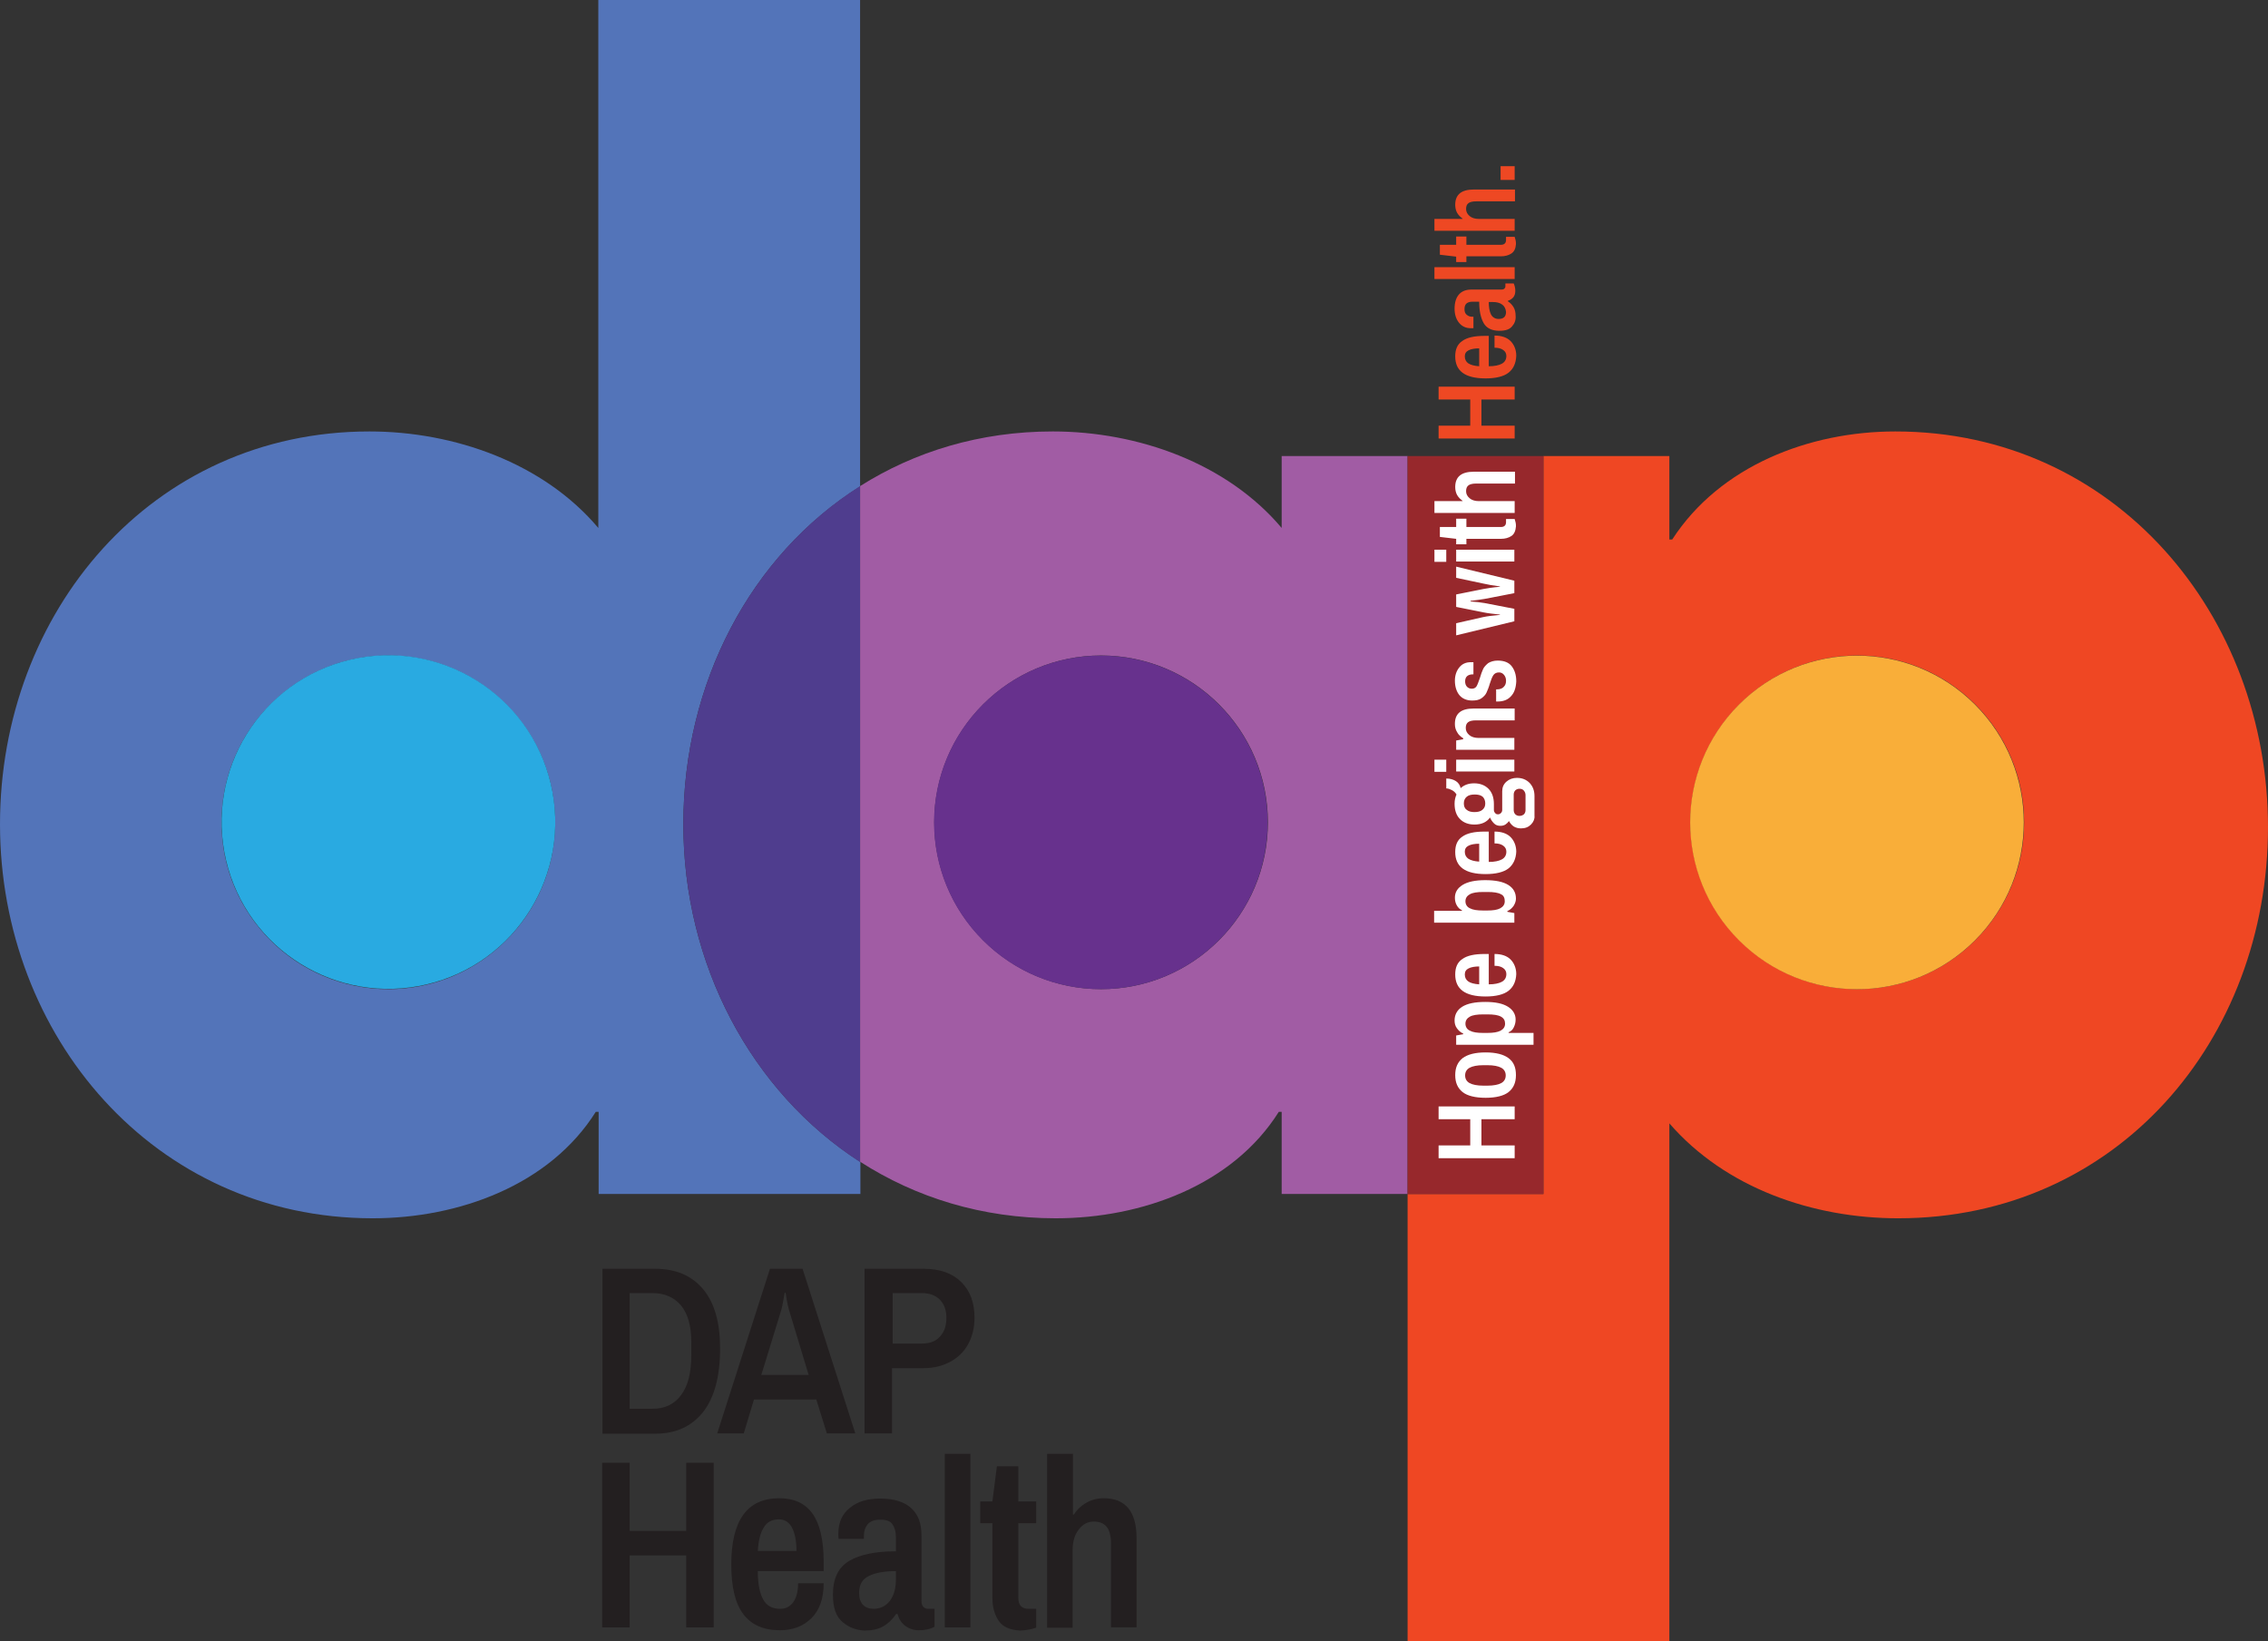 <?xml version="1.0" encoding="utf-8"?>
<!-- Generator: Adobe Illustrator 25.1.0, SVG Export Plug-In . SVG Version: 6.00 Build 0)  -->
<svg version="1.1" id="Layer_1" xmlns="http://www.w3.org/2000/svg" xmlns:xlink="http://www.w3.org/1999/xlink" x="0px" y="0px"
	 viewBox="0 0 709.6 513.5" style="enable-background:new 0 0 709.6 513.5;" xml:space="preserve">
<rect x="0" y="0" width="709.6" height="513.5" fill="#333333" stroke="none"/>
<style type="text/css">
	.st0{fill:#231F20;}
	.st1{fill:#5374B9;}
	.st2{fill:#EF4723;}
	.st3{fill:#A15CA4;}
	.st4{fill:#4F3D8E;}
	.st5{fill:#97282C;}
	.st6{fill:#29AAE1;}
	.st7{fill:#67318D;}
	.st8{fill:#F9AE39;}
	.st9{fill:#FFFFFF;}
	.st10{fill:#EE4823;}
</style>
<g>
	<g>
		<path class="st0" d="M188.4,397H205c6.4,0,11.4,2.1,15,6.4c3.6,4.3,5.3,10.5,5.3,18.6c0,8.7-1.8,15.3-5.3,19.8
			c-3.6,4.5-8.5,6.8-15,6.8h-16.5V397z M204.1,440.8c3.9,0,6.9-1.4,9-4.3c2.2-2.9,3.2-7.1,3.2-12.7v-3.8c0-5.1-1.1-8.9-3.2-11.5
			c-2.2-2.6-5.2-3.9-9-3.9h-7.1v36.2H204.1z"/>
		<path class="st0" d="M240.9,397h10.2l16.5,51.5h-8.9l-3.3-10.6h-19.5l-3.2,10.6h-8.3L240.9,397z M253,430.2l-5.8-19.2
			c-0.5-1.5-1-3.6-1.4-6.5h-0.3c-0.5,3-0.9,5.2-1.4,6.5l-5.9,19.2H253z"/>
		<path class="st0" d="M270.6,397H289c5.1,0,9,1.4,11.8,4.2c2.8,2.8,4.1,6.5,4.1,11.1c0,3.2-0.7,5.9-2,8.3c-1.3,2.4-3.2,4.2-5.6,5.5
			c-2.4,1.3-5.2,2-8.4,2h-9.8v20.4h-8.6V397z M288.4,420.4c2.5,0,4.4-0.7,5.7-2.2c1.4-1.5,2-3.4,2-5.9c0-2.4-0.7-4.2-2-5.6
			c-1.4-1.4-3.3-2.1-5.7-2.1h-9.1v15.8H288.4z"/>
		<path class="st0" d="M188.4,457.7h8.6V479h17.7v-21.3h8.6v51.5h-8.6v-22.5h-17.7v22.5h-8.6V457.7z"/>
		<path class="st0" d="M232.6,505.1c-2.6-3.4-3.8-8.6-3.8-15.6c0-13.8,5-20.7,15-20.7c4.7,0,8.1,1.6,10.4,4.8
			c2.3,3.2,3.5,8.2,3.5,15.1v2.9h-20.6c0,4,0.6,7,1.7,8.9c1.1,2,2.9,2.9,5.3,2.9c1.7,0,3.1-0.7,4.1-2.1c1-1.4,1.5-3.4,1.5-5.9h8
			c0,4.8-1.3,8.4-3.8,10.9c-2.5,2.5-5.8,3.8-9.9,3.8C238.9,510.1,235.1,508.4,232.6,505.1z M249.2,485.4c0-3.2-0.5-5.7-1.4-7.4
			c-0.9-1.7-2.3-2.6-4.1-2.6c-2.1,0-3.7,0.8-4.7,2.5c-1.1,1.7-1.7,4.1-1.9,7.4H249.2z"/>
		<path class="st0" d="M263.7,507.6c-2.1-1.7-3.1-4.5-3.1-8.6c0-5.1,1.7-8.6,5.1-10.6c3.4-2,8.3-3,14.6-3v-4.5c0-1.7-0.4-3-1.1-4
			c-0.7-1-2-1.4-3.8-1.4c-1.8,0-3.1,0.5-3.9,1.4c-0.8,1-1.2,2.1-1.2,3.5v1.1h-7.9c-0.1-0.3-0.1-0.9-0.1-1.7c0-3.4,1.2-6.1,3.6-8
			c2.4-2,5.6-2.9,9.5-2.9c4.3,0,7.5,1,9.7,3c2.2,2,3.2,4.8,3.2,8.5v20.4c0,0.9,0.2,1.6,0.6,2c0.4,0.4,0.9,0.6,1.5,0.6h2v5.6
			c-1.5,0.8-3.1,1.1-4.9,1.1c-1.7,0-3.1-0.5-4.3-1.4c-1.2-0.9-2-2.2-2.4-3.7h-0.4c-1.2,1.7-2.5,3-4.1,3.9c-1.6,0.9-3.5,1.3-5.8,1.3
			C268.1,510.1,265.7,509.3,263.7,507.6z M278.5,500.8c1.2-1.7,1.8-3.8,1.8-6.5v-2.7c-3.6,0-6.4,0.5-8.4,1.5c-2.1,1-3.1,2.7-3.1,5.3
			c0,3.3,1.6,5,4.7,5C275.7,503.3,277.3,502.4,278.5,500.8z"/>
		<path class="st0" d="M295.6,454.9h8v54.3h-8V454.9z"/>
		<path class="st0" d="M312.5,507.2c-1.3-1.9-2-4.3-2-7.2v-23.4h-3.8v-6.8h3.8l1.4-11h6.7v11h5.6v6.8h-5.6v23.4
			c0,2.3,1.1,3.4,3.3,3.4h2.3v5.9c-0.7,0.2-1.5,0.5-2.4,0.6c-1,0.2-1.8,0.3-2.6,0.3C316,510,313.8,509.1,312.5,507.2z"/>
		<path class="st0" d="M327.7,454.9h8v19h0.3c1-1.6,2.3-2.8,3.9-3.7c1.6-0.9,3.4-1.4,5.4-1.4c6.9,0,10.3,4.2,10.3,12.5v27.9h-8V483
			c0-2.5-0.5-4.3-1.4-5.3c-0.9-1.1-2.2-1.6-4-1.6c-1.9,0-3.4,0.8-4.7,2.5c-1.3,1.7-1.9,3.8-1.9,6.4v24.3h-8V454.9z"/>
	</g>
</g>
<g>
	<path class="st1" d="M213.8,257.9c0-44.1,21-84.1,55.3-105.7V0h-81.9v165.2c-17.1-20.3-45-30.2-71.6-30.2C47.3,135,0,191.7,0,257.9
		s48.2,123.3,116.6,123.3c27,0,55.4-10.4,69.8-33.3h0.9v25.7h81.9v-10C235,341.6,213.8,301.7,213.8,257.9z M121.5,309.5
		c-28.8,0-52.2-23.4-52.2-52.2s23.4-52.2,52.2-52.2s52.2,23.4,52.2,52.2S150.3,309.5,121.5,309.5z"/>
	<path class="st2" d="M593,135c-27,0-54.9,10.8-69.8,33.8h-0.9v-26.1h-39.4v230.9h-42.5v139.9h81.9V351.5
		c17.6,20.3,45,29.7,71.6,29.7c68.4,0,115.7-55.8,115.7-122.4C709.6,192.6,661.9,135,593,135z M581.1,309.5
		c-28.8,0-52.2-23.4-52.2-52.2s23.4-52.2,52.2-52.2s52.2,23.4,52.2,52.2S609.9,309.5,581.1,309.5z"/>
	<path class="st3" d="M401,142.7v22.5c-17.1-20.3-45-30.2-71.6-30.2c-22.8,0-43.2,6.3-60.3,17.1v211.4
		c17.4,11.2,38.2,17.7,61.2,17.7c27,0,55.4-10.4,69.8-33.3h0.9v25.7h39.4V142.7H401z M344.5,309.5c-28.8,0-52.2-23.4-52.2-52.2
		s23.4-52.2,52.2-52.2s52.2,23.4,52.2,52.2S373.3,309.5,344.5,309.5z"/>
	<path class="st4" d="M213.8,257.9c0,43.8,21.2,83.7,55.3,105.7V152.1C234.8,173.8,213.8,213.8,213.8,257.9z"/>
	<rect x="440.4" y="142.7" class="st5" width="42.5" height="230.9"/>
	
		<ellipse transform="matrix(0.973 -0.23 0.23 0.973 -55.868 34.804)" class="st6" cx="121.5" cy="257.3" rx="52.2" ry="52.2"/>
	
		<ellipse transform="matrix(0.707 -0.707 0.707 0.707 -81.044 318.973)" class="st7" cx="344.5" cy="257.3" rx="52.2" ry="52.2"/>
	
		<ellipse transform="matrix(0.707 -0.707 0.707 0.707 -11.748 486.267)" class="st8" cx="581.1" cy="257.3" rx="52.2" ry="52.2"/>
</g>
<g>
	<path class="st9" d="M450.1,362.4v-4h9.9v-8.2h-9.9v-4h23.8v4h-10.4v8.2h10.4v4H450.1z"/>
	<path class="st9" d="M472,341.7c-1.5,1.2-4,1.8-7.2,1.8s-5.7-0.6-7.2-1.8c-1.5-1.2-2.3-2.9-2.3-5.3c0-2.4,0.8-4.1,2.3-5.3
		c1.6-1.2,4-1.8,7.2-1.8s5.6,0.6,7.2,1.8c1.6,1.2,2.3,2.9,2.3,5.3C474.3,338.8,473.5,340.5,472,341.7z M469.7,334.1
		c-0.9-0.5-2.4-0.8-4.3-0.8h-1.3c-1.9,0-3.4,0.3-4.3,0.8c-0.9,0.5-1.4,1.3-1.4,2.4c0,1.1,0.5,1.9,1.4,2.4c0.9,0.5,2.4,0.8,4.3,0.8
		h1.3c1.9,0,3.4-0.3,4.3-0.8c0.9-0.5,1.4-1.3,1.4-2.4C471.1,335.4,470.6,334.6,469.7,334.1z"/>
	<path class="st9" d="M455.6,327v-3l2.2-0.4v-0.2c-0.9-0.4-1.5-1-2-1.7c-0.5-0.7-0.7-1.5-0.7-2.4c0-1.8,0.8-3.3,2.4-4.3
		c1.6-1,4-1.5,7.2-1.5c3.2,0,5.5,0.5,7.1,1.5c1.6,1,2.4,2.4,2.4,4c0,0.9-0.2,1.7-0.6,2.5s-0.9,1.2-1.6,1.5v0.2h7.8v3.7H455.6z
		 M469.6,318.1c-0.9-0.5-2.3-0.7-4.2-0.7h-1.3c-1.9,0-3.3,0.2-4.2,0.7c-0.9,0.5-1.4,1.2-1.4,2.2c0,1,0.5,1.8,1.4,2.2
		c0.9,0.5,2.3,0.7,4.1,0.7h1.3c1.9,0,3.2-0.2,4.2-0.7c0.9-0.5,1.4-1.2,1.4-2.2C470.9,319.3,470.5,318.6,469.6,318.1z"/>
	<path class="st9" d="M472,310c-1.5,1.2-4,1.8-7.2,1.8c-6.4,0-9.5-2.3-9.5-6.9c0-2.2,0.7-3.8,2.2-4.8c1.5-1.1,3.8-1.6,7-1.6h1.3v9.5
		c1.8,0,3.2-0.3,4.1-0.8s1.4-1.3,1.4-2.4c0-0.8-0.3-1.4-1-1.9s-1.6-0.7-2.7-0.7v-3.7c2.2,0,3.9,0.6,5,1.7s1.8,2.7,1.8,4.6
		C474.3,307.1,473.5,308.8,472,310z M462.9,302.4c-1.5,0-2.6,0.2-3.4,0.6c-0.8,0.4-1.2,1-1.2,1.9c0,1,0.4,1.7,1.1,2.2
		s1.9,0.8,3.4,0.9V302.4z"/>
	<path class="st9" d="M473.6,283.4c-0.5,0.7-1.1,1.3-2,1.7v0.2l2.2,0.4v3h-25.1v-3.7h8.7v-0.2c-0.7-0.3-1.2-0.8-1.6-1.5
		c-0.4-0.7-0.6-1.5-0.6-2.4c0-1.7,0.8-3,2.4-4c1.6-1,4-1.5,7.1-1.5c3.2,0,5.6,0.5,7.2,1.5c1.6,1,2.4,2.4,2.4,4.3
		C474.3,281.8,474.1,282.6,473.6,283.4z M469.6,279.8c-0.9-0.5-2.3-0.7-4.2-0.7h-1.3c-1.9,0-3.3,0.2-4.2,0.7
		c-0.9,0.5-1.4,1.2-1.4,2.2s0.5,1.8,1.4,2.2c0.9,0.5,2.3,0.7,4.2,0.7h1.2c1.8,0,3.2-0.2,4.1-0.7c0.9-0.5,1.4-1.2,1.4-2.2
		S470.5,280.2,469.6,279.8z"/>
	<path class="st9" d="M472,271.7c-1.5,1.2-4,1.8-7.2,1.8c-6.4,0-9.5-2.3-9.5-6.9c0-2.2,0.7-3.8,2.2-4.8c1.5-1.1,3.8-1.6,7-1.6h1.3
		v9.5c1.8,0,3.2-0.3,4.1-0.8c0.9-0.5,1.4-1.3,1.4-2.4c0-0.8-0.3-1.4-1-1.9c-0.7-0.5-1.6-0.7-2.7-0.7v-3.7c2.2,0,3.9,0.6,5,1.7
		s1.8,2.7,1.8,4.6C474.3,268.7,473.5,270.5,472,271.7z M462.9,264c-1.5,0-2.6,0.2-3.4,0.6c-0.8,0.4-1.2,1-1.2,1.9
		c0,1,0.4,1.7,1.1,2.2c0.8,0.5,1.9,0.8,3.4,0.9V264z"/>
	<path class="st9" d="M479,258c-0.8,0.8-1.8,1.2-3.1,1.2c-0.9,0-1.6-0.2-2.3-0.6c-0.6-0.4-1.1-1-1.5-1.7c-0.3,0.5-0.7,0.8-1.1,1.1
		c-0.5,0.3-1,0.4-1.6,0.4c-0.7,0-1.4-0.2-1.9-0.7c-0.5-0.5-1-1.1-1.3-1.9c-1.1,1.5-2.7,2.2-4.9,2.2c-1.9,0-3.4-0.6-4.5-1.7
		c-1.1-1.1-1.7-2.7-1.7-4.8c0-1.1,0.2-2,0.6-2.9c-0.4-0.7-0.9-1.1-1.5-1.4c-0.6-0.3-1.1-0.5-1.7-0.5v-3.1c1.2,0,2.2,0.3,3,0.8
		c0.8,0.5,1.3,1.3,1.5,2.2c1.1-1,2.5-1.5,4.2-1.5c1.9,0,3.4,0.6,4.5,1.7c1.1,1.1,1.7,2.7,1.7,4.8v1.8c0,0.4,0.1,0.7,0.4,1
		c0.2,0.3,0.5,0.4,0.9,0.4c0.3,0,0.6-0.1,0.9-0.4c0.2-0.2,0.4-0.5,0.4-0.9v-5.9c0-1.2,0.4-2.2,1.3-3c0.9-0.8,2-1.2,3.3-1.2
		c1.6,0,2.9,0.5,4,1.6c1,1.1,1.5,2.4,1.5,4.1v6.2C480.2,256.2,479.8,257.2,479,258z M463.9,249.3c-0.6-0.5-1.4-0.7-2.5-0.7
		s-1.9,0.2-2.5,0.7c-0.6,0.5-0.9,1.2-0.9,2.1c0,0.9,0.3,1.6,0.9,2c0.6,0.5,1.4,0.7,2.4,0.7c1.1,0,1.9-0.2,2.5-0.7
		c0.6-0.5,0.9-1.1,0.9-2S464.4,249.8,463.9,249.3z M477.3,248.8c0-0.6-0.2-1-0.5-1.4c-0.3-0.4-0.8-0.6-1.4-0.6c-0.5,0-1,0.2-1.3,0.5
		c-0.3,0.3-0.5,0.8-0.5,1.3v4.9c0,0.5,0.2,1,0.5,1.3c0.3,0.3,0.8,0.5,1.3,0.5c0.6,0,1-0.2,1.4-0.5c0.3-0.3,0.5-0.8,0.5-1.3V248.8z"
		/>
	<path class="st9" d="M448.8,241.5v-3.8h3.7v3.8H448.8z M455.6,241.4v-3.7h18.2v3.7H455.6z"/>
	<path class="st9" d="M455.6,234.7v-3l2.2-0.4V231c-0.8-0.5-1.5-1.1-1.9-1.9c-0.5-0.8-0.7-1.6-0.7-2.6c0-3.2,1.9-4.8,5.8-4.8h12.9
		v3.7h-12.1c-1.2,0-2,0.2-2.5,0.6c-0.5,0.4-0.7,1-0.7,1.8c0,0.9,0.4,1.6,1.1,2.2s1.7,0.9,2.9,0.9h11.2v3.7H455.6z"/>
	<path class="st9" d="M472.7,217.9c-1,1.1-2.4,1.6-4.1,1.6c-0.2,0-0.3,0-0.4,0c-0.1,0-0.1,0-0.1,0v-3.8h0.3c0.9,0,1.7-0.3,2.1-0.8
		c0.5-0.5,0.7-1.1,0.7-1.9c0-0.7-0.2-1.3-0.6-1.8c-0.4-0.5-0.9-0.8-1.6-0.8c-0.8,0-1.4,0.3-1.8,0.9c-0.4,0.6-0.7,1.5-1.1,2.7
		c-0.3,1.1-0.7,2-1,2.7c-0.3,0.7-0.9,1.3-1.6,1.8c-0.7,0.5-1.7,0.7-2.9,0.7c-1.7,0-3.1-0.6-4-1.7s-1.4-2.7-1.4-4.5
		c0-1.7,0.5-3.1,1.4-4.2c0.9-1.1,2.1-1.6,3.6-1.6l0.8,0v3.8h-0.1c-1.7,0-2.5,0.8-2.5,2.2c0,0.7,0.2,1.3,0.6,1.7
		c0.4,0.4,0.9,0.6,1.5,0.6c0.7,0,1.2-0.3,1.5-0.8c0.3-0.5,0.6-1.4,1-2.5c0.3-1.1,0.7-2.1,1-2.8c0.3-0.7,0.9-1.3,1.6-1.9
		c0.8-0.5,1.8-0.8,3-0.8c2,0,3.5,0.6,4.4,1.8s1.4,2.7,1.4,4.7C474.3,215.2,473.8,216.8,472.7,217.9z"/>
	<path class="st9" d="M455.6,198.8V195l8.4-1.9c1.4-0.3,3.1-0.5,5.3-0.7v-0.1c-2-0.2-3.7-0.4-5.2-0.7l-8.5-1.7V186l8.5-1.7
		c1.1-0.2,2.8-0.5,5.2-0.7v-0.1c-2.2-0.3-3.9-0.6-5.2-0.9l-8.5-1.8v-3.5l18.2,4.4v3.9l-9.3,1.8c-1.2,0.2-2.6,0.4-4.4,0.6v0.2
		c1.7,0.1,3.2,0.3,4.4,0.5l9.3,1.8v3.9L455.6,198.8z"/>
	<path class="st9" d="M448.8,175.8V172h3.7v3.8H448.8z M455.6,175.7V172h18.2v3.7H455.6z"/>
	<path class="st9" d="M472.9,167.7c-0.9,0.6-2,0.9-3.3,0.9h-10.8v1.7h-3.2v-1.7l-5.1-0.6v-3.1h5.1v-2.6h3.2v2.6h10.8
		c1,0,1.6-0.5,1.6-1.5v-1h2.7c0.1,0.3,0.2,0.7,0.3,1.1c0.1,0.4,0.1,0.8,0.1,1.2C474.2,166,473.8,167.1,472.9,167.7z"/>
	<path class="st9" d="M448.8,160.5v-3.7h8.8v-0.1c-0.7-0.5-1.3-1.1-1.7-1.8s-0.6-1.6-0.6-2.5c0-3.2,1.9-4.8,5.8-4.8h12.9v3.7h-12.1
		c-1.2,0-2,0.2-2.5,0.6c-0.5,0.4-0.7,1-0.7,1.8c0,0.9,0.4,1.6,1.1,2.2s1.7,0.9,2.9,0.9h11.2v3.7H448.8z"/>
</g>
<g>
	<path class="st10" d="M450.1,137.2v-4h9.9V125h-9.9v-4h23.8v4h-10.4v8.2h10.4v4H450.1z"/>
	<path class="st10" d="M472,116.6c-1.5,1.2-4,1.8-7.2,1.8c-6.4,0-9.5-2.3-9.5-6.9c0-2.2,0.7-3.8,2.2-4.8c1.5-1.1,3.8-1.6,7-1.6h1.3
		v9.5c1.8,0,3.2-0.3,4.1-0.8c0.9-0.5,1.4-1.3,1.4-2.4c0-0.8-0.3-1.4-1-1.9c-0.7-0.5-1.6-0.7-2.7-0.7V105c2.2,0,3.9,0.6,5,1.7
		s1.8,2.7,1.8,4.6C474.3,113.7,473.5,115.4,472,116.6z M462.9,109c-1.5,0-2.6,0.2-3.4,0.6c-0.8,0.4-1.2,1-1.2,1.9
		c0,1,0.4,1.7,1.1,2.2c0.8,0.5,1.9,0.8,3.4,0.9V109z"/>
	<path class="st10" d="M473.1,102.1c-0.8,1-2.1,1.4-4,1.4c-2.3,0-4-0.8-4.9-2.4c-0.9-1.6-1.4-3.8-1.4-6.7h-2.1
		c-0.8,0-1.4,0.2-1.8,0.5c-0.4,0.3-0.7,0.9-0.7,1.8c0,0.8,0.2,1.4,0.7,1.8s1,0.6,1.6,0.6h0.5v3.6c-0.1,0-0.4,0-0.8,0
		c-1.6,0-2.8-0.6-3.7-1.7c-0.9-1.1-1.4-2.6-1.4-4.4c0-2,0.5-3.5,1.4-4.5c0.9-1,2.2-1.5,3.9-1.5h9.4c0.4,0,0.7-0.1,0.9-0.3
		c0.2-0.2,0.3-0.4,0.3-0.7v-0.9h2.6c0.3,0.7,0.5,1.4,0.5,2.3c0,0.8-0.2,1.5-0.6,2c-0.4,0.5-1,0.9-1.7,1.1v0.2
		c0.8,0.5,1.4,1.2,1.8,1.9c0.4,0.7,0.6,1.6,0.6,2.7C474.3,100.1,473.9,101.2,473.1,102.1z M470,95.3c-0.8-0.6-1.8-0.8-3-0.8h-1.2
		c0,1.6,0.2,2.9,0.7,3.9c0.5,0.9,1.3,1.4,2.4,1.4c1.5,0,2.3-0.7,2.3-2.2C471.1,96.6,470.7,95.8,470,95.3z"/>
	<path class="st10" d="M448.8,87.3v-3.7h25.1v3.7H448.8z"/>
	<path class="st10" d="M472.9,79.3c-0.9,0.6-2,0.9-3.3,0.9h-10.8V82h-3.2v-1.7l-5.1-0.6v-3.1h5.1V74h3.2v2.6h10.8
		c1,0,1.6-0.5,1.6-1.5v-1h2.7c0.1,0.3,0.2,0.7,0.3,1.1c0.1,0.4,0.1,0.8,0.1,1.2C474.2,77.7,473.8,78.7,472.9,79.3z"/>
	<path class="st10" d="M448.8,72.2v-3.7h8.8v-0.1c-0.7-0.5-1.3-1.1-1.7-1.8s-0.6-1.6-0.6-2.5c0-3.2,1.9-4.8,5.8-4.8h12.9V63h-12.1
		c-1.2,0-2,0.2-2.5,0.6c-0.5,0.4-0.7,1-0.7,1.8c0,0.9,0.4,1.6,1.1,2.2s1.7,0.9,2.9,0.9h11.2v3.7H448.8z"/>
	<path class="st10" d="M469.5,56.4V52h4.4v4.3H469.5z"/>
</g>
</svg>
